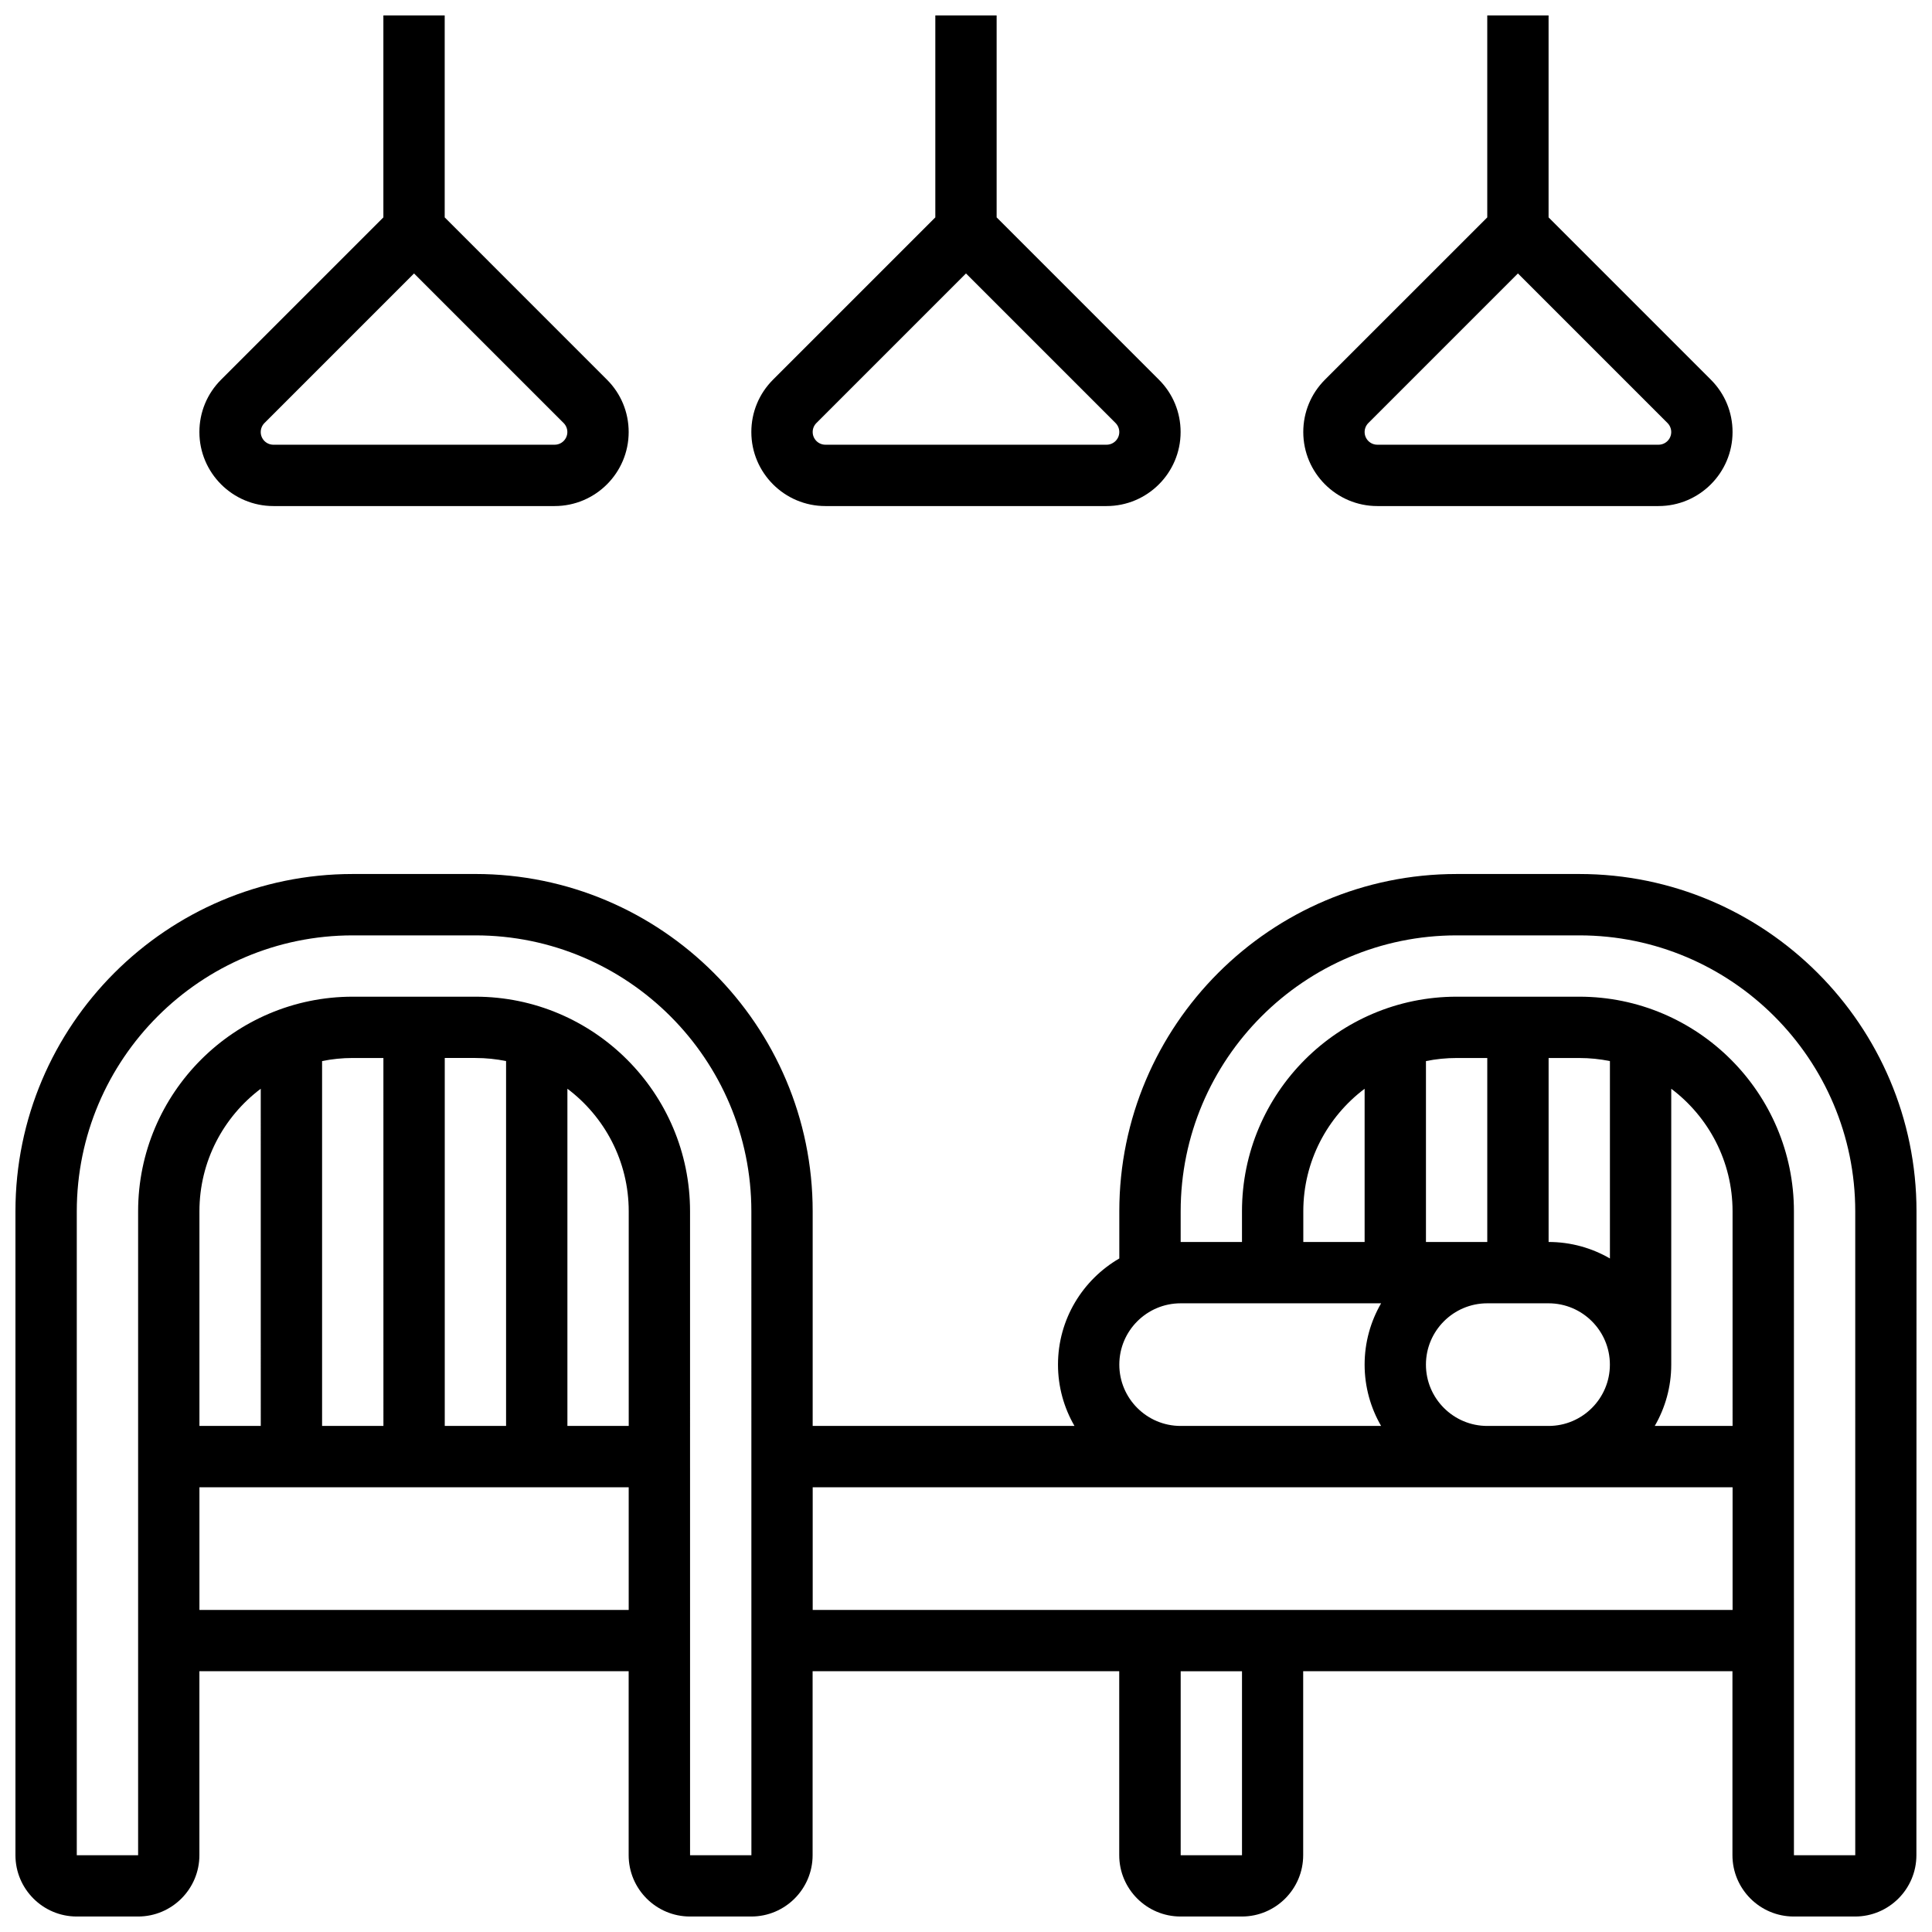 <?xml version="1.0" encoding="UTF-8"?>
<!-- Uploaded to: ICON Repo, www.svgrepo.com, Generator: ICON Repo Mixer Tools -->
<svg width="800px" height="800px" version="1.1" viewBox="144 144 512 512" xmlns="http://www.w3.org/2000/svg">
 <defs>
  <clipPath id="d">
   <path d="m148.09 375h503.81v276.9h-503.81z"/>
  </clipPath>
  <clipPath id="c">
   <path d="m343 148.09h114v130.91h-114z"/>
  </clipPath>
  <clipPath id="b">
   <path d="m196 148.09h115v130.91h-115z"/>
  </clipPath>
  <clipPath id="a">
   <path d="m489 148.09h115v130.91h-115z"/>
  </clipPath>
 </defs>
 <g>
  <g clip-path="url(#d)">
   <path d="m562.52 375.62h-32.504c-49.285 0-89.387 40.098-89.387 89.387v12.5c-9.707 5.629-16.25 16.129-16.25 28.133 0 5.918 1.598 11.465 4.371 16.25l-69.383-0.004v-56.883c0-49.285-40.098-89.387-89.387-89.387l-32.5 0.004c-49.285 0-89.387 40.098-89.387 89.387v170.64c0 8.961 7.293 16.25 16.25 16.25h16.25c8.961 0 16.25-7.293 16.25-16.25v-48.754h113.76v48.754c0 8.961 7.293 16.25 16.25 16.25h16.25c8.961 0 16.25-7.293 16.25-16.25v-48.754h81.258v48.754c0 8.961 7.293 16.25 16.25 16.25h16.25c8.961 0 16.25-7.293 16.25-16.25v-48.754h113.76v48.754c0 8.961 7.293 16.25 16.25 16.25h16.25c8.961 0 16.25-7.293 16.25-16.25l0.027-170.64c0-49.289-40.098-89.387-89.383-89.387zm-121.89 130.02c0-8.961 7.293-16.25 16.25-16.25h53.129c-2.773 4.785-4.371 10.336-4.371 16.25 0 5.918 1.598 11.465 4.371 16.25h-53.129c-8.961 0-16.25-7.289-16.25-16.25zm162.52 16.25h-20.625c2.773-4.785 4.371-10.336 4.371-16.25v-73.109c9.863 7.422 16.25 19.219 16.25 32.48zm-81.262-16.25c0-8.961 7.293-16.25 16.25-16.25h16.25c8.961 0 16.25 7.293 16.25 16.25 0 8.961-7.293 16.25-16.25 16.25h-16.25c-8.957 0-16.25-7.289-16.25-16.25zm48.758-28.133c-4.785-2.773-10.336-4.371-16.25-4.371v-48.754h8.125c2.781 0 5.5 0.281 8.125 0.816zm-32.504-4.371h-16.25v-47.938c2.625-0.535 5.344-0.816 8.125-0.816h8.125zm-32.504 0h-16.25v-8.125c0-13.262 6.391-25.062 16.25-32.48zm-195.02 48.754h-16.25v-89.363c9.863 7.422 16.25 19.219 16.25 32.48zm-32.504 0h-16.25v-97.512h8.125c2.781 0 5.5 0.281 8.125 0.816zm-32.504 0h-16.254v-96.695c2.625-0.535 5.344-0.816 8.125-0.816h8.125zm-32.504 0h-16.254v-56.883c0-13.262 6.391-25.062 16.25-32.48zm-16.254 48.758v-32.504h113.76v32.504zm146.27 65.008h-16.25l-0.004-170.64c0-31.363-25.516-56.883-56.883-56.883h-32.5c-31.363 0-56.883 25.516-56.883 56.883v170.64h-16.254v-170.64c0-40.324 32.809-73.133 73.133-73.133h32.504c40.324 0 73.133 32.809 73.133 73.133l0.012 170.64h-0.008zm130.02 0h-16.25v-48.754h16.25zm-113.77-65.008v-32.504h243.78v32.504zm276.29 65.008h-16.25l-0.004-170.64c0-31.363-25.516-56.883-56.883-56.883h-32.504c-31.363 0-56.883 25.516-56.883 56.883v8.125h-16.25v-8.125c0-40.324 32.809-73.133 73.133-73.133h32.504c40.324 0 73.133 32.809 73.133 73.133z"/>
  </g>
  <g clip-path="url(#c)">
   <path d="m362.73 278.11h74.527c10.816 0 19.617-8.801 19.617-19.617 0-5.238-2.039-10.168-5.746-13.871l-43.008-43.012v-53.516h-16.25v53.516l-43.012 43.008c-3.703 3.707-5.746 8.633-5.746 13.871 0 10.82 8.801 19.621 19.617 19.621zm-2.379-21.996 39.645-39.648 39.645 39.645c0.625 0.625 0.984 1.496 0.984 2.379 0 1.855-1.508 3.363-3.363 3.363h-74.527c-1.855 0-3.363-1.508-3.363-3.363-0.008-0.883 0.352-1.75 0.98-2.375z"/>
  </g>
  <g clip-path="url(#b)">
   <path d="m216.46 278.11h74.527c10.816 0 19.617-8.801 19.617-19.617 0-5.238-2.039-10.168-5.746-13.871l-43.008-43.012v-53.516h-16.25v53.516l-43.012 43.008c-3.703 3.707-5.746 8.633-5.746 13.875 0 10.816 8.801 19.617 19.617 19.617zm-2.379-21.996 39.645-39.648 39.645 39.645c0.625 0.625 0.984 1.496 0.984 2.379 0 1.855-1.508 3.363-3.363 3.363l-74.531 0.004c-1.855 0-3.363-1.508-3.363-3.363 0-0.887 0.359-1.754 0.984-2.379z"/>
  </g>
  <g clip-path="url(#a)">
   <path d="m509 278.11h74.527c10.816 0 19.617-8.801 19.617-19.617 0-5.238-2.039-10.168-5.746-13.871l-43.008-43.012v-53.516h-16.25v53.516l-43.012 43.008c-3.703 3.707-5.746 8.633-5.746 13.871 0 10.82 8.801 19.621 19.617 19.621zm-2.379-21.996 39.645-39.648 39.645 39.645c0.625 0.625 0.984 1.496 0.984 2.379 0 1.855-1.508 3.363-3.363 3.363h-74.527c-1.855 0-3.363-1.508-3.363-3.363-0.004-0.883 0.355-1.75 0.98-2.375z"/>
  </g>
 </g>
</svg>